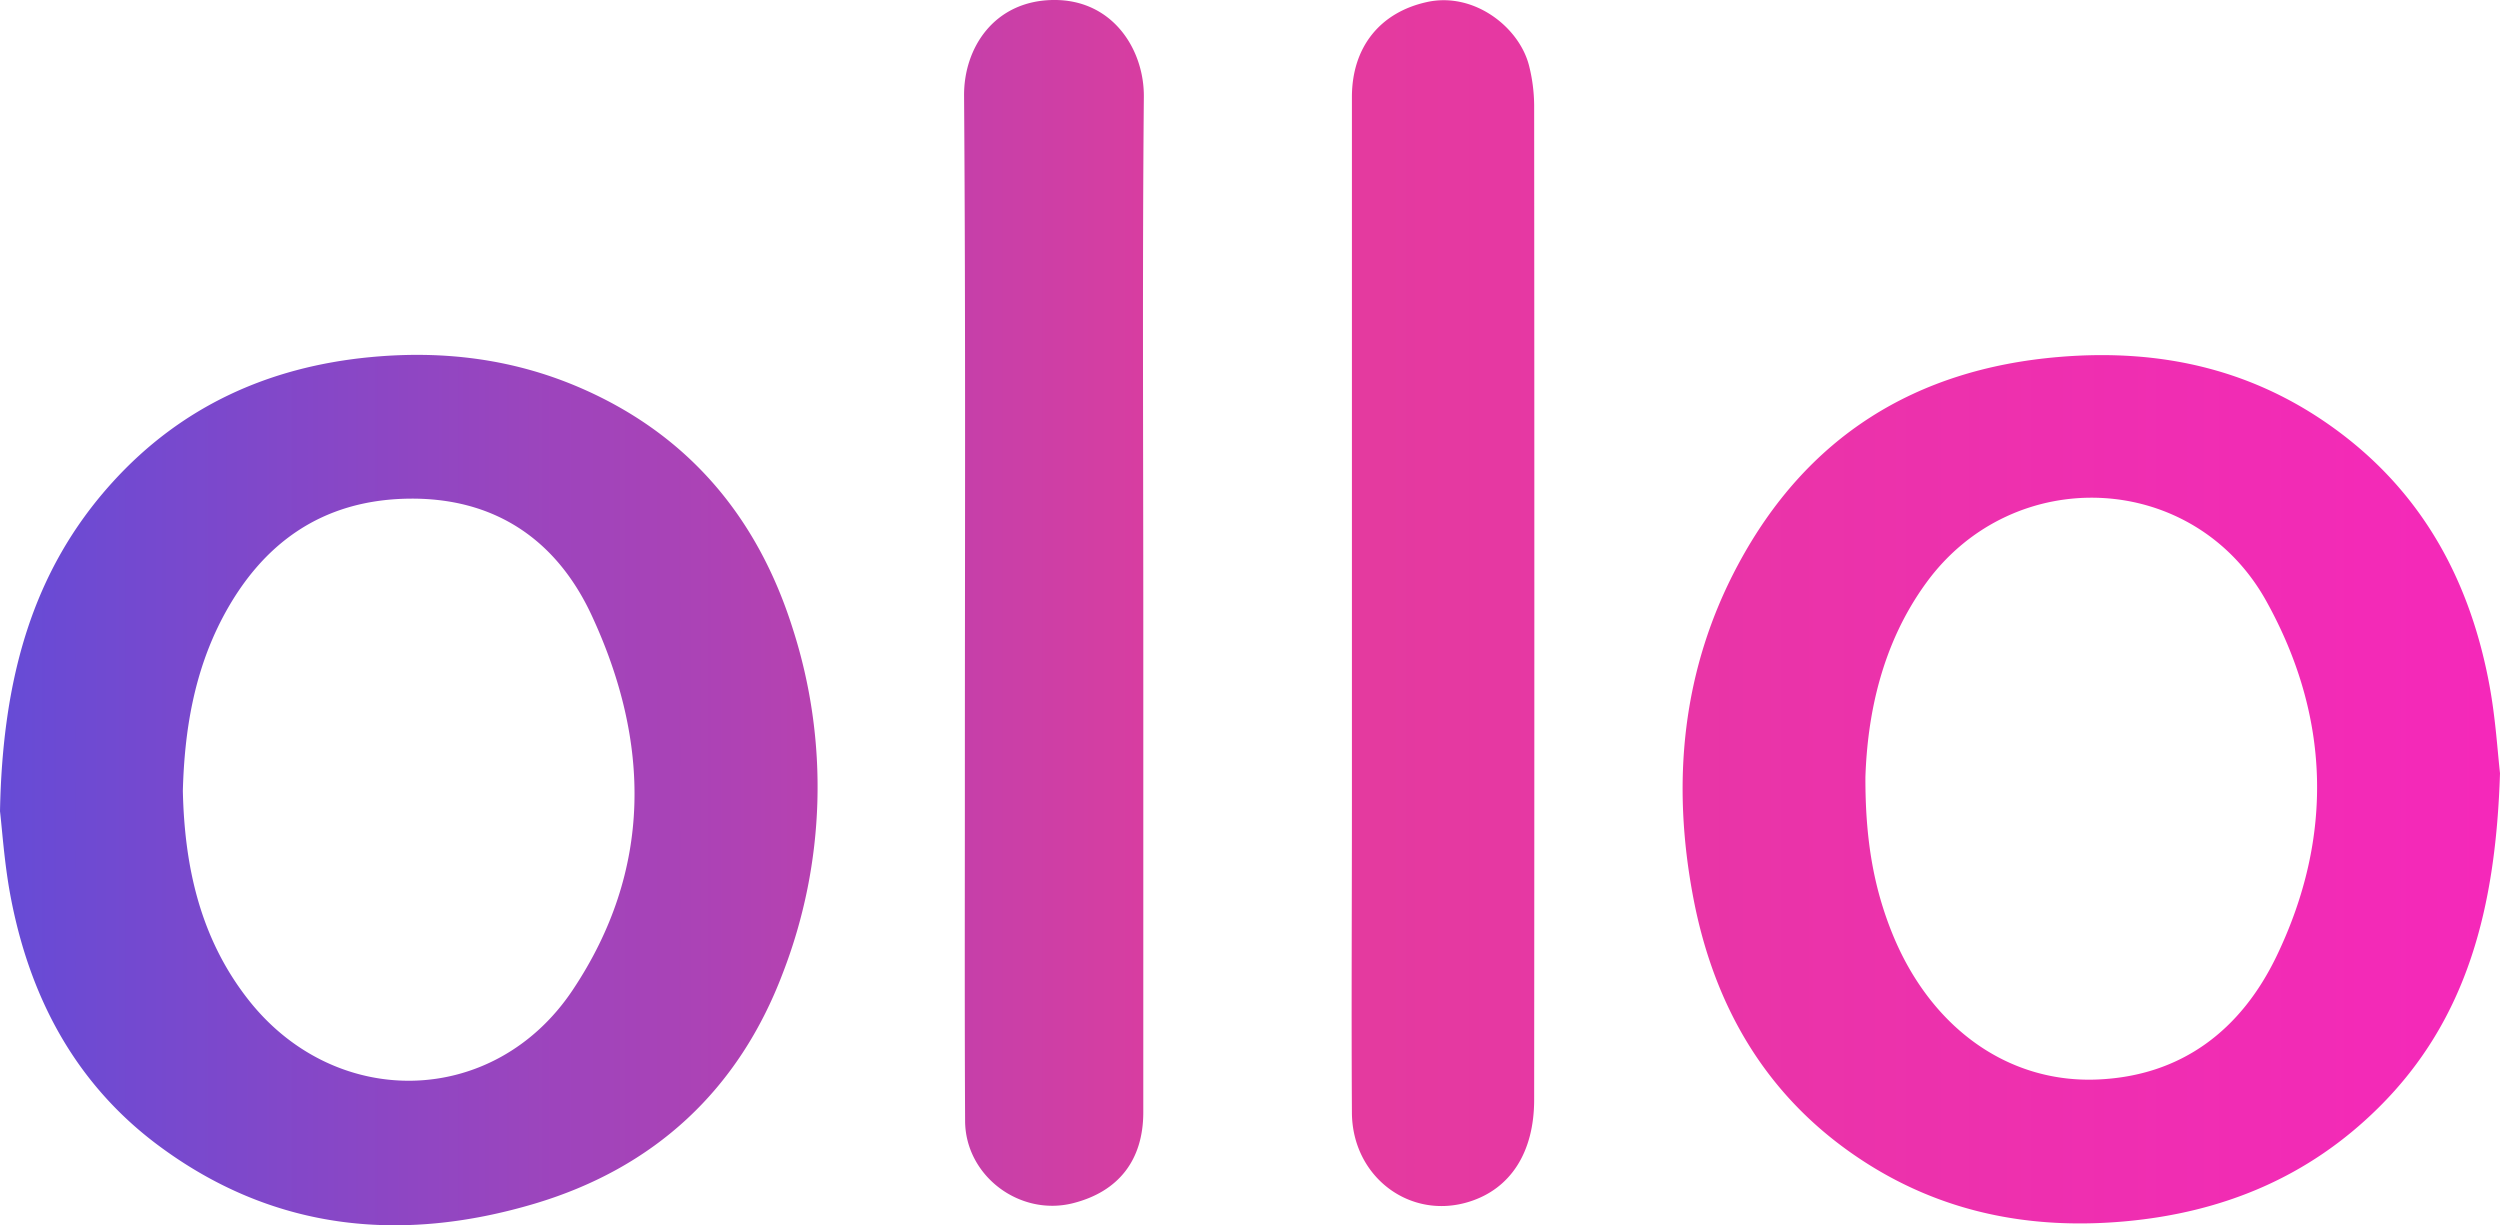 <svg xmlns="http://www.w3.org/2000/svg" xmlns:xlink="http://www.w3.org/1999/xlink" viewBox="0 0 536.37 262.88"><defs><style>.cls-1{fill:url(#linear-gradient);}</style><linearGradient id="linear-gradient" y1="131.44" x2="536.37" y2="131.44" gradientUnits="userSpaceOnUse"><stop offset="0" stop-color="#664bd6"/><stop offset="0.5" stop-color="#e23c9c"/><stop offset="1" stop-color="#f528ba"/></linearGradient></defs><g id="Layer_2" data-name="Layer 2"><g id="Layer_1-2" data-name="Layer 1"><path class="cls-1" d="M124.71,83.3C110.26,77,95.11,75.12,79.4,76.63c-21.8,2.09-40.5,10.58-55.23,26.8C6.85,122.49.54,145.74,0,174.06c.46,3.86.91,10.84,2.16,17.68,4,21.73,13.72,40.44,31.59,53.84,24.58,18.42,52.14,21.25,81,12.65,25.69-7.68,43.74-24.4,53.22-49.5a110.74,110.74,0,0,0,2.11-73.86C162.59,111.1,147.82,93.38,124.71,83.3Zm-1.85,129.12c-16.87,25.26-50.93,25.91-69.63,2-10.31-13.17-13.65-28.54-14-44.74.34-13,2.43-25.52,8.51-37.12,8.42-16,21.35-25.25,39.74-25.57s31.75,8.59,39.37,24.84C139.62,159.19,140.07,186.65,122.86,212.42Zm411.29-65.16c-4-21.89-13.8-40.55-31.81-54.21S464,74.72,441.8,76.58c-30.94,2.58-54.2,17.17-68.87,44.51-12.11,22.56-14.37,46.84-9.6,71.7,4.48,23.33,15.79,42.71,35.95,56,17.15,11.32,36.2,15.09,56.61,13.25,21-1.9,39.34-9.47,54.37-24.35,19.22-19,25.2-43.14,26.11-71.82C535.86,161.42,535.43,154.26,534.15,147.26ZM488.5,205c-7.6,15.88-20.36,25.89-38.61,26.61-19.25.76-35.69-11.25-43.82-31.13-4.08-10-5.89-20.38-5.85-33.75.44-13.27,3.42-28.44,13-41.62C432,99.2,470.74,101,486.25,129,499.94,153.66,500.73,179.48,488.5,205ZM329.15,22.53q.08,106.7,0,213.4c0,11.29-5.05,19.11-13.91,21.89-12.69,4-25.1-5.3-25.19-19.07-.13-22.16,0-44.32,0-66.47v-43q0-54.22,0-108.45c0-10.73,6.05-18.2,16.13-20.4S326,5.84,328.07,14.15A35.92,35.92,0,0,1,329.15,22.53Zm-83.74-1.76c-.32,36.31-.13,72.62-.12,108.94s0,72.62,0,108.93c0,10.27-5.33,17.05-15.11,19.51-11.43,2.87-23.07-5.88-23.12-17.66-.12-24-.05-48-.05-72,0-49.31.18-98.61-.17-147.91C206.75,10.23,213.34.2,225.88,0,238.72-.2,245.5,10.63,245.41,20.77Z"/></g></g></svg>
